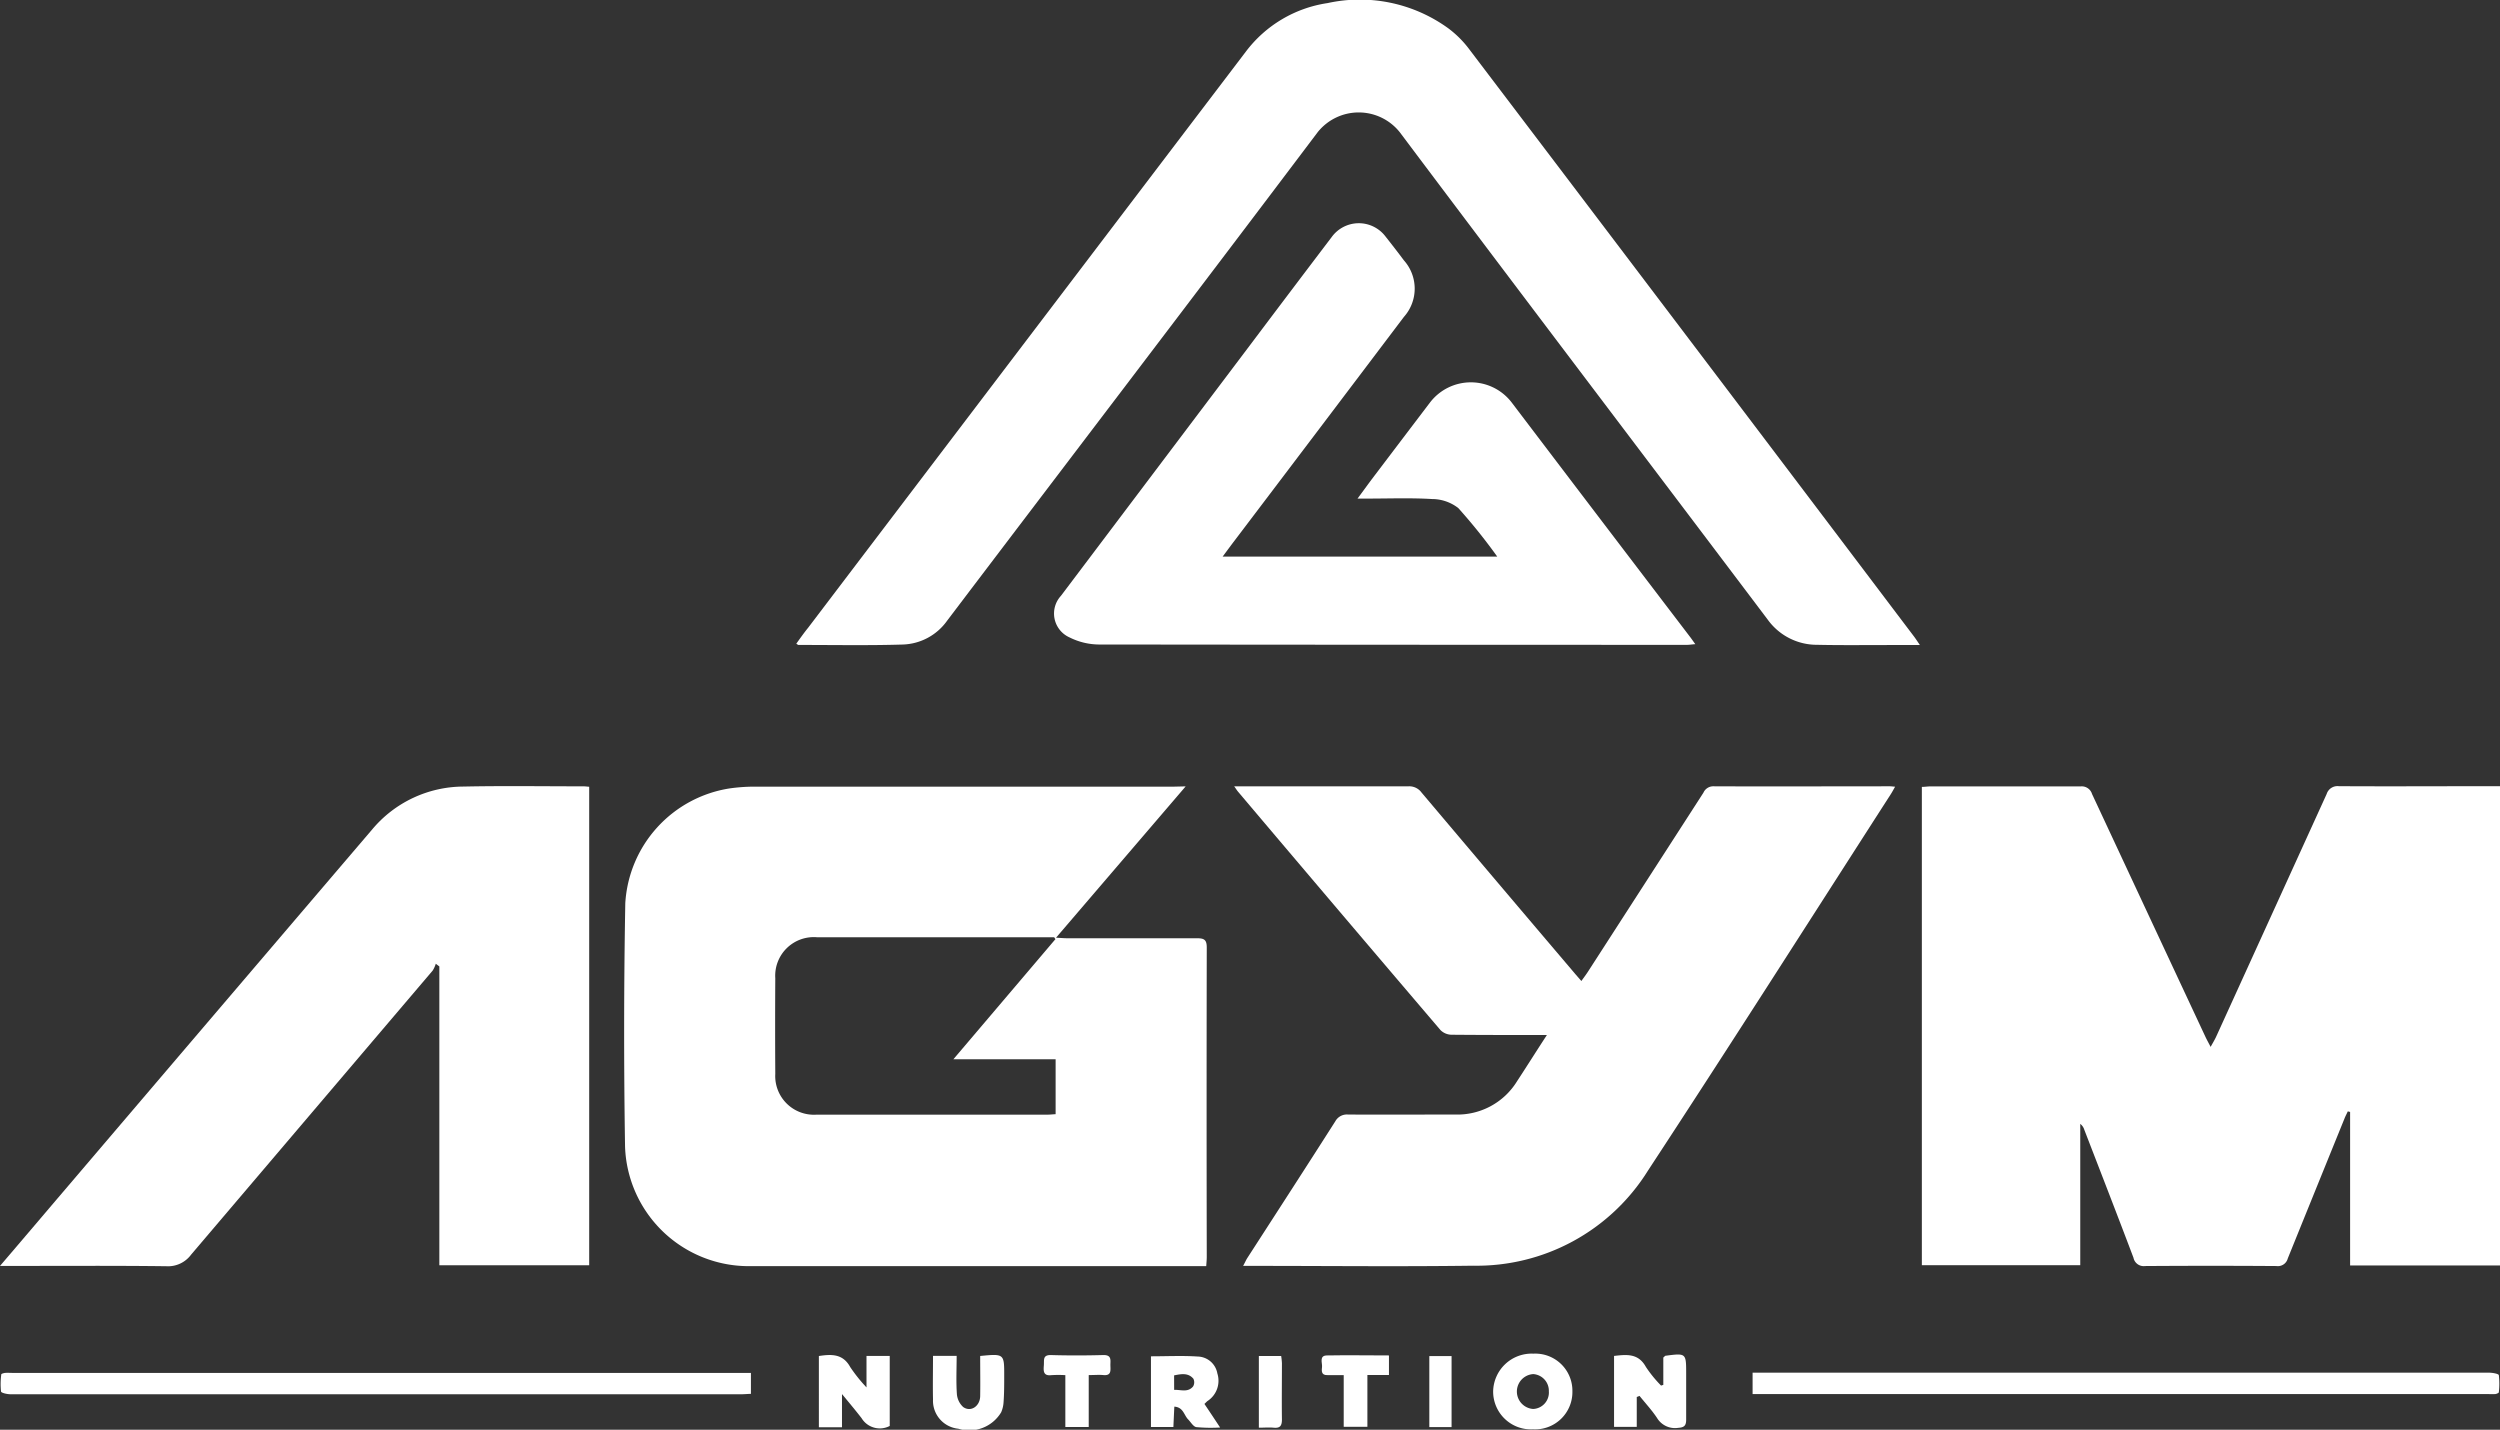 <svg id="Group_10099" data-name="Group 10099" xmlns="http://www.w3.org/2000/svg" xmlns:xlink="http://www.w3.org/1999/xlink" width="66.082" height="37.792" viewBox="0 0 66.082 37.792">
  <rect x="0" y="0" width="66.082" height="37.792" fill="#333333" stroke="none"/>
  <defs>
    <style>
      .cls-1 {
        fill: none;
      }

      .cls-2 {
        clip-path: url(#clip-path);
      }

      .cls-3, .cls-4 {
        fill: #fff;
      }

      .cls-3 {
        fill-rule: evenodd;
      }
    </style>
    <clipPath id="clip-path">
      <rect id="Rectangle_18650" data-name="Rectangle 18650" class="cls-1" width="66.082" height="37.792" transform="translate(0 0)"/>
    </clipPath>
  </defs>
  <g id="Group_10098" data-name="Group 10098" class="cls-2">
    <path id="Path_16904" data-name="Path 16904" class="cls-3" d="M66.082,33.45H62.12V29.392c-.021-.006-.04-.011-.061-.015-.029.063-.062.124-.087.188-.5,1.232-1,2.464-1.5,3.7a.27.27,0,0,1-.3.2q-1.734-.012-3.47,0a.275.275,0,0,1-.308-.219c-.427-1.13-.864-2.255-1.3-3.383a.308.308,0,0,0-.107-.156v3.736H50.8V20.8c.076,0,.149-.013.222-.013,1.326,0,2.651,0,3.976,0a.283.283,0,0,1,.3.2q1.5,3.215,3,6.424c.036.076.077.149.135.261.055-.1.1-.174.138-.252Q60.038,24.2,61.5,20.988a.3.3,0,0,1,.322-.207c1.341.008,2.683,0,4.022,0h.239Z"/>
    <path id="Path_16905" data-name="Path 16905" class="cls-3" d="M31.341,20.786l-3.427,4c.14.008.226.015.313.015,1.14,0,2.283,0,3.424,0,.188,0,.247.051.247.244q-.008,4.09,0,8.181c0,.075-.008.148-.014.242H19.8a3.272,3.272,0,0,1-3.278-3.155q-.051-3.217.006-6.435a3.267,3.267,0,0,1,2.751-3.037,4.762,4.762,0,0,1,.664-.048q5.547,0,11.1,0ZM27.9,24.827c-.012-.017-.024-.035-.035-.053H21.593a1.02,1.02,0,0,0-1.1,1.083q-.008,1.265,0,2.528a1.023,1.023,0,0,0,1.083,1.079h6.091c.081,0,.16-.009.236-.013V28H25.2l2.7-3.178"/>
    <path id="Path_16906" data-name="Path 16906" class="cls-3" d="M21.048,17.015c.1-.14.2-.282.311-.419Q27.143,8.979,32.934,1.361A3.314,3.314,0,0,1,35.09.082a3.984,3.984,0,0,1,3.2.672,2.746,2.746,0,0,1,.548.55Q44.276,8.469,49.7,15.644q.453.6.9,1.19c.044.06.084.122.148.216-.3,0-.553,0-.81,0-.636,0-1.272.008-1.908-.006a1.6,1.6,0,0,1-1.3-.66C43.488,12.087,40.231,7.8,37,3.495a1.388,1.388,0,0,0-2.166-.006C31.583,7.8,28.3,12.1,25.035,16.407a1.494,1.494,0,0,1-1.174.63c-.917.028-1.837.01-2.757.011-.01,0-.024-.014-.056-.033"/>
    <path id="Path_16907" data-name="Path 16907" class="cls-3" d="M32.625,20.785h.232q2.184,0,4.367,0a.4.4,0,0,1,.349.161q2.016,2.388,4.04,4.769c.054.065.109.125.187.216.067-.095.125-.17.177-.251q1.525-2.363,3.049-4.726a.284.284,0,0,1,.266-.17c1.555.007,3.109,0,4.666,0,.035,0,.071.006.135.011-.047.082-.081.148-.122.21-2.133,3.315-4.249,6.642-6.411,9.938a5.335,5.335,0,0,1-4.621,2.513c-1.931.026-3.862.005-5.792.005h-.288c.044-.079.07-.138.1-.191.781-1.21,1.563-2.417,2.337-3.631a.349.349,0,0,1,.333-.179c.944.007,1.886,0,2.828,0A1.851,1.851,0,0,0,40.1,28.58c.254-.387.5-.78.789-1.222H40.6c-.745,0-1.487,0-2.232-.007a.422.422,0,0,1-.291-.122q-2.684-3.147-5.354-6.305c-.029-.034-.05-.071-.1-.139"/>
    <path id="Path_16908" data-name="Path 16908" class="cls-3" d="M0,33.462c.6-.7,1.155-1.356,1.711-2.008Q5.77,26.69,9.835,21.928a3.159,3.159,0,0,1,2.419-1.137c1.056-.022,2.112-.006,3.171-.006.043,0,.089.007.149.011V33.445H11.613v-7.9c-.033-.023-.062-.047-.094-.071a.726.726,0,0,1-.082.181Q8.243,29.41,5.052,33.163a.757.757,0,0,1-.656.307c-1.362-.017-2.726-.008-4.088-.008Z"/>
    <path id="Path_16909" data-name="Path 16909" class="cls-3" d="M32.317,14.712h7.259a15.019,15.019,0,0,0-1.03-1.283,1.134,1.134,0,0,0-.694-.238c-.565-.034-1.134-.012-1.7-.012h-.269c.143-.192.256-.349.373-.506q.77-1.016,1.541-2.031a1.36,1.36,0,0,1,2.159-.006q2.361,3.111,4.73,6.216c.036.048.071.1.126.175-.09.006-.152.018-.215.018q-7.781,0-15.56-.009a1.762,1.762,0,0,1-.765-.187.691.691,0,0,1-.228-1.1l5.049-6.694q1.053-1.4,2.106-2.787a.885.885,0,0,1,1.419-.023c.166.211.331.422.491.637a1.122,1.122,0,0,1,0,1.495q-2.23,2.951-4.466,5.9c-.1.131-.2.267-.328.44"/>
    <path id="Path_16910" data-name="Path 16910" class="cls-3" d="M19.849,36.284v.56c-.084,0-.165.01-.246.01q-9.662,0-19.325,0c-.087,0-.244-.034-.251-.073a1.911,1.911,0,0,1,.007-.453c0-.015.063-.034.1-.038.068-.006.137,0,.206,0h19.51Z"/>
    <path id="Path_16911" data-name="Path 16911" class="cls-3" d="M46.326,36.855v-.571h.254q9.607,0,19.213,0c.091,0,.25.028.258.065a1.958,1.958,0,0,1,0,.453c0,.017-.058.043-.092.047a1.614,1.614,0,0,1-.184,0H46.326Z"/>
    <path id="Path_16912" data-name="Path 16912" class="cls-3" d="M22.256,37.726h-.611V35.843c.333-.049.634-.064.83.294a4.119,4.119,0,0,0,.429.536v-.832h.614v1.851a.564.564,0,0,1-.744-.206c-.155-.2-.313-.389-.518-.637Z"/>
    <path id="Path_16913" data-name="Path 16913" class="cls-3" d="M43.264,36.925v.791h-.6V35.841c.328-.037.641-.077.843.293a3.339,3.339,0,0,0,.4.491.508.508,0,0,1,.059-.018v-.723c.043-.038.047-.046.054-.047.55-.072.55-.072.55.472,0,.406,0,.81,0,1.215,0,.156-.048.208-.21.218a.554.554,0,0,1-.559-.26c-.137-.207-.309-.391-.464-.585a.665.665,0,0,1-.069.028"/>
    <path id="Path_16914" data-name="Path 16914" class="cls-3" d="M31.836,37.11c.136.2.262.392.415.623a4.127,4.127,0,0,1-.628-.01c-.081-.012-.147-.133-.219-.206-.109-.111-.124-.319-.363-.336-.009.182-.017.353-.025.539h-.593V35.851c.419,0,.83-.021,1.237.006a.54.54,0,0,1,.518.447.639.639,0,0,1-.257.727c-.023.016-.042.04-.085.079m-.8-.372c.174-.008.359.077.5-.089a.213.213,0,0,0,.008-.206c-.138-.161-.32-.126-.509-.088Z"/>
    <path id="Path_16915" data-name="Path 16915" class="cls-3" d="M41.563,36.772a.987.987,0,0,1-1.041,1.009,1,1,0,0,1-1.054-1,1.018,1.018,0,0,1,1.064-1,.981.981,0,0,1,1.031.993m-.623.011a.442.442,0,0,0-.413-.464.462.462,0,0,0,0,.922.435.435,0,0,0,.414-.458"/>
    <path id="Path_16916" data-name="Path 16916" class="cls-3" d="M25.908,35.842c.637-.061.638-.061.636.534,0,.231,0,.46-.017.689a.784.784,0,0,1-.063.265.983.983,0,0,1-1.134.435.744.744,0,0,1-.668-.772c-.008-.381,0-.762,0-1.154h.625c0,.34-.017.674.006,1.008a.52.52,0,0,0,.166.344c.2.144.444-.019.45-.285.006-.351,0-.7,0-1.064"/>
    <path id="Path_16917" data-name="Path 16917" class="cls-3" d="M36.714,35.826v.519h-.57v1.37h-.626V36.348c-.158,0-.293,0-.427,0-.175.008-.156-.12-.146-.22s-.083-.3.133-.3c.541-.01,1.081,0,1.636,0"/>
    <path id="Path_16918" data-name="Path 16918" class="cls-3" d="M28.778,36.349v1.37H28.16v-1.37a3.152,3.152,0,0,0-.368,0c-.221.027-.211-.116-.2-.26s-.036-.277.194-.271c.459.014.919.012,1.376,0,.234-.006.186.147.189.276s.028.274-.185.253c-.113-.011-.228,0-.383,0"/>
    <path id="Path_16919" data-name="Path 16919" class="cls-3" d="M33.275,37.737V35.843h.59a1.826,1.826,0,0,1,.02.189c0,.5-.007.992,0,1.488,0,.171-.051.235-.221.218-.12-.011-.244,0-.393,0"/>
    <rect id="Rectangle_18649" data-name="Rectangle 18649" class="cls-4" width="0.588" height="1.877" transform="translate(37.781 35.845)"/>
  </g>
</svg>
